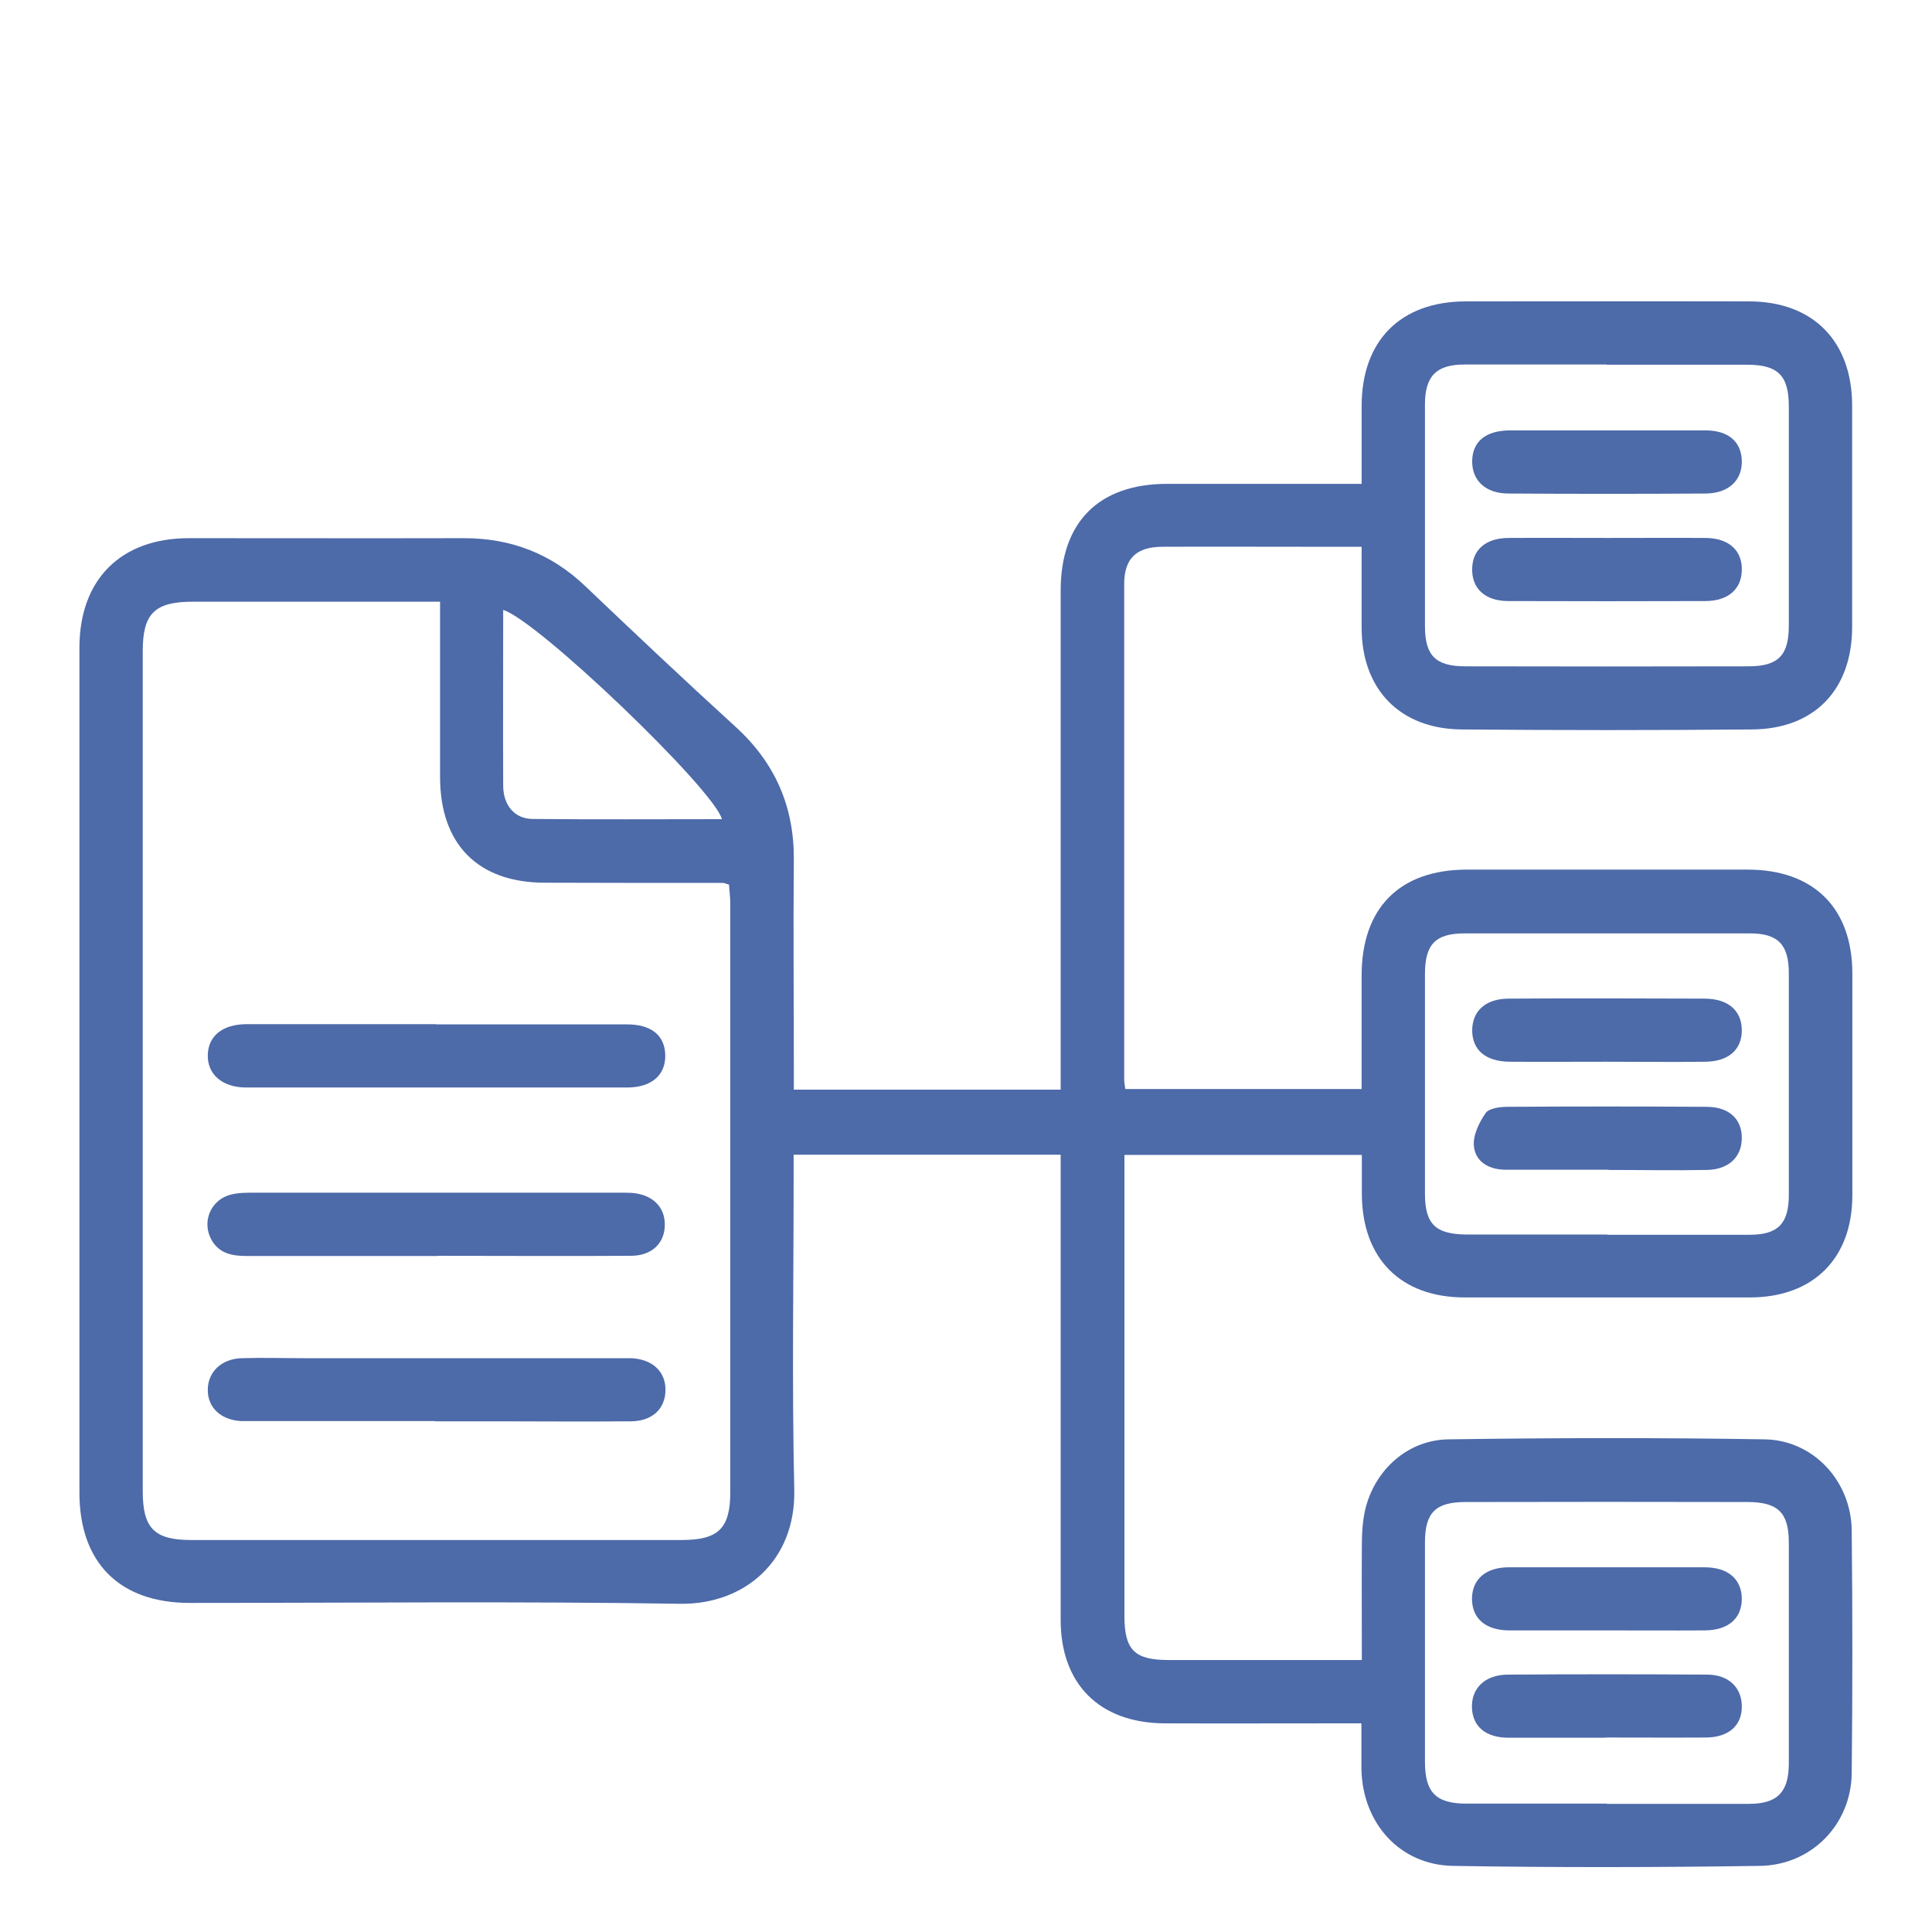 <?xml version="1.0" encoding="UTF-8"?>
<svg id="Layer_1" xmlns="http://www.w3.org/2000/svg" version="1.1" viewBox="0 0 90 90">
  <!-- Generator: Adobe Illustrator 29.3.1, SVG Export Plug-In . SVG Version: 2.1.0 Build 151)  -->
  <defs>
    <style>
      .st0, .st1 {
        stroke-width: 2.77px;
      }

      .st0, .st1, .st2, .st3, .st4 {
        fill: none;
        stroke: #4d6aa9;
        stroke-linejoin: round;
      }

      .st1, .st2, .st3, .st4 {
        stroke-linecap: round;
      }

      .st2 {
        stroke-width: 2.41px;
      }

      .st5 {
        fill: #4d6aa9;
      }

      .st6 {
        display: none;
      }

      .st3 {
        stroke-width: 2.14px;
      }

      .st7 {
        fill: #010101;
      }

      .st4 {
        stroke-width: 2.68px;
      }
    </style>
  </defs>
  <g class="st6">
    <path class="st5" d="M60.34,77.05h-12.82c-1.29,0-2.46.55-3.28,1.43-.82-.88-1.98-1.43-3.28-1.43h-22.97v-31.98h21.66c1.87,0,3.39,1.52,3.39,3.39v26.43c0,.67.54,1.2,1.2,1.2s1.2-.54,1.2-1.2v-26.43c0-1.87,1.52-3.39,3.39-3.39h21.66v24.47c0,.67.54,1.2,1.2,1.2s1.2-.54,1.2-1.2v-25.67c0-.67-.54-1.2-1.2-1.2h-22.86c-1.87,0-3.53.89-4.59,2.27-1.06-1.38-2.72-2.27-4.59-2.27h-22.86c-.67,0-1.2.54-1.2,1.2v34.39c0,.67.54,1.2,1.2,1.2h24.18c1.14,0,2.07.93,2.07,2.07,0,.67.54,1.2,1.2,1.2s1.2-.54,1.2-1.2c0-1.14.93-2.07,2.07-2.07h12.82c.67,0,1.2-.54,1.2-1.2s-.54-1.2-1.2-1.2Z"/>
    <path class="st5" d="M78.29,82.02l-3.24-3.24,2.01-2.01c.28-.28.4-.68.33-1.07-.07-.39-.33-.72-.69-.88l-15.87-7.15c-.46-.21-.99-.11-1.35.25-.35.35-.45.89-.25,1.35l7.15,15.87c.16.36.49.62.88.69.39.07.79-.05,1.07-.33l2.08-2.08,3.24,3.24c.24.24.54.35.85.35s.62-.12.85-.35l2.93-2.93c.23-.23.35-.53.35-.85s-.13-.63-.35-.85ZM74.51,84.09l-3.24-3.24c-.24-.24-.54-.35-.85-.35s-.62.12-.85.35l-1.7,1.7-5.13-11.38,11.38,5.13-1.63,1.63c-.47.47-.47,1.23,0,1.7l3.24,3.24-1.23,1.23Z"/>
    <path class="st5" d="M60.34,80.9h-11.75c-.08,0-.16,0-.24.02l-.48.1c-.56.11-.97.61-.97,1.18,0,1.3-1.06,2.36-2.36,2.36h-.67c-1.3,0-2.36-1.06-2.36-2.36,0-.67-.54-1.2-1.2-1.2H14.97c-.66,0-1.2-.54-1.2-1.2v-31.79c0-.67-.54-1.2-1.2-1.2s-1.2.54-1.2,1.2v31.79c0,1.99,1.62,3.61,3.61,3.61h24.28c.53,2.05,2.4,3.56,4.61,3.56h.67c2.25,0,4.14-1.56,4.64-3.66h11.16c.67,0,1.2-.54,1.2-1.2s-.54-1.2-1.2-1.2Z"/>
    <path class="st5" d="M34.62,58.55c.67,0,1.2-.54,1.2-1.2s-.54-1.2-1.2-1.2h-8c-.67,0-1.2.54-1.2,1.2s.54,1.2,1.2,1.2h8Z"/>
    <path class="st5" d="M37.03,60.86h-13.2c-.67,0-1.2.54-1.2,1.2s.54,1.2,1.2,1.2h13.2c.67,0,1.2-.54,1.2-1.2s-.54-1.2-1.2-1.2Z"/>
    <path class="st5" d="M37.03,65.58h-13.2c-.67,0-1.2.54-1.2,1.2s.54,1.2,1.2,1.2h13.2c.67,0,1.2-.54,1.2-1.2s-.54-1.2-1.2-1.2Z"/>
    <path class="st5" d="M37.03,70.3h-13.2c-.67,0-1.2.54-1.2,1.2s.54,1.2,1.2,1.2h13.2c.67,0,1.2-.54,1.2-1.2s-.54-1.2-1.2-1.2Z"/>
    <path class="st5" d="M75.66,72.71c.67,0,1.2-.54,1.2-1.2v-23.5c0-.67-.54-1.2-1.2-1.2s-1.2.54-1.2,1.2v23.5c0,.67.54,1.2,1.2,1.2Z"/>
    <path class="st5" d="M44.25,30.42c.67,0,1.2-.54,1.2-1.2v-6.94c0-.67-.54-1.2-1.2-1.2s-1.2.54-1.2,1.2v6.94c0,.67.54,1.2,1.2,1.2Z"/>
    <path class="st5" d="M23.03,34.66l5.97,3.53c.19.11.4.17.61.17.41,0,.81-.21,1.04-.59.34-.57.15-1.31-.42-1.65l-5.97-3.53c-.57-.34-1.31-.15-1.65.42-.34.57-.15,1.31.42,1.65Z"/>
    <path class="st5" d="M34.79,31.56c.24.31.6.48.96.48.25,0,.51-.08.73-.24.53-.4.64-1.16.23-1.69l-2.21-2.93c-.4-.53-1.16-.63-1.69-.23-.53.4-.64,1.16-.23,1.69l2.21,2.93Z"/>
    <path class="st5" d="M58.9,38.35c.21,0,.42-.05.61-.17l5.97-3.53c.57-.34.76-1.08.42-1.65-.34-.57-1.08-.76-1.65-.42l-5.97,3.53c-.57.34-.76,1.08-.42,1.65.22.38.63.59,1.04.59Z"/>
    <path class="st5" d="M52.03,31.79c.22.16.47.24.73.24.36,0,.72-.16.96-.48l2.21-2.93c.4-.53.3-1.29-.23-1.69-.53-.4-1.29-.3-1.69.23l-2.21,2.93c-.4.53-.3,1.29.23,1.69Z"/>
  </g>
  <g class="st6">
    <line class="st1" x1="37.95" y1="36.59" x2="53.25" y2="36.59"/>
    <line class="st1" x1="37.95" y1="70.61" x2="41.93" y2="70.61"/>
    <polyline class="st1" points="23.01 35.46 26.52 39.46 31.85 32.34"/>
    <line class="st1" x1="37.95" y1="53.51" x2="53.25" y2="53.51"/>
    <polyline class="st1" points="23.01 52.38 26.52 56.39 31.85 49.27"/>
    <polyline class="st1" points="23.01 69.31 26.52 73.31 31.85 66.19"/>
    <circle class="st7" cx="38.82" cy="14.99" r="2.08"/>
    <circle class="st7" cx="38.82" cy="14.99" r="2.08"/>
    <circle class="st7" cx="38.82" cy="14.99" r="2.08"/>
    <path class="st1" d="M54.06,19.54h5.96c1.93,0,3.49,1.56,3.49,3.49v29.92"/>
    <path class="st1" d="M44.45,83.3h-26.83c-1.93,0-3.49-1.56-3.49-3.49V23.03c0-1.93,1.56-3.49,3.49-3.49h5.96"/>
    <path class="st0" d="M51.28,14.99h-4.02c-1,0-1.88-.68-2.13-1.65-.73-2.8-3.27-4.86-6.3-4.86s-5.57,2.07-6.3,4.86c-.25.97-1.13,1.65-2.13,1.65h-4.02c-1.53,0-2.78,1.24-2.78,2.78v3.2c0,1.53,1.24,2.78,2.78,2.78h24.92c1.53,0,2.78-1.24,2.78-2.78v-3.2c0-1.53-1.24-2.78-2.78-2.78Z"/>
    <circle class="st5" cx="38.82" cy="14.99" r="2.08"/>
    <g>
      <path class="st2" d="M75.87,75.1v-4.62h-3.52c-.28-1.31-.8-2.53-1.5-3.62l2.49-2.49-3.27-3.27-2.49,2.49c-1.09-.7-2.31-1.22-3.62-1.5v-3.52h-4.62v3.52c-1.31.28-2.53.8-3.62,1.5l-2.49-2.49-3.27,3.27,2.49,2.49c-.7,1.09-1.22,2.31-1.5,3.62h-3.52v4.62h3.52c.28,1.31.8,2.53,1.5,3.62l-2.49,2.49,3.27,3.27,2.49-2.49c1.09.7,2.31,1.22,3.62,1.5v3.52h4.62v-3.52c1.31-.28,2.53-.8,3.62-1.5l2.49,2.49,3.27-3.27-2.49-2.49c.7-1.09,1.22-2.31,1.5-3.62h3.52Z"/>
      <circle class="st2" cx="61.66" cy="72.79" r="5.52"/>
    </g>
  </g>
  <g>
    <path class="st5" d="M36.97,50.76h12.44v-1.13c0-7.37,0-14.75,0-22.12,0-3.19,1.78-4.97,4.96-4.97,2.98,0,5.95,0,9.06,0,0-1.24,0-2.43,0-3.62,0-3.05,1.81-4.88,4.86-4.88,4.39,0,8.79-.01,13.18,0,2.99,0,4.8,1.85,4.81,4.84,0,3.44,0,6.88,0,10.32,0,2.92-1.75,4.76-4.66,4.78-4.52.04-9.03.04-13.55,0-2.86-.03-4.63-1.87-4.64-4.72,0-1.22,0-2.45,0-3.79-.96,0-1.84,0-2.72,0-2.18,0-4.36-.01-6.54,0-1.23,0-1.79.54-1.8,1.71,0,7.71,0,15.42,0,23.13,0,.12.03.24.05.42h11.01c0-1.79,0-3.53,0-5.28,0-3.15,1.76-4.93,4.89-4.94,4.36,0,8.72,0,13.09,0,3.08,0,4.88,1.79,4.88,4.85,0,3.44,0,6.88,0,10.32,0,2.94-1.82,4.76-4.78,4.76-4.42,0-8.85,0-13.27,0-3,0-4.79-1.82-4.8-4.83,0-.58,0-1.16,0-1.81h-11.06v.92c0,6.85,0,13.7,0,20.55,0,1.58.46,2.05,2.01,2.06,2.97,0,5.95,0,9.05,0,0-1.82-.01-3.55,0-5.29,0-.58.03-1.17.16-1.73.45-1.85,1.98-3.23,3.87-3.26,4.91-.07,9.83-.08,14.74,0,2.27.04,4.02,1.95,4.05,4.23.04,3.78.04,7.56,0,11.33-.03,2.37-1.86,4.28-4.29,4.31-4.76.07-9.52.08-14.28,0-2.5-.04-4.23-2.01-4.27-4.53,0-.67,0-1.34,0-2.11-.42,0-.75,0-1.07,0-2.7,0-5.41.01-8.11,0-3.02-.02-4.83-1.83-4.83-4.82,0-6.85,0-13.7,0-20.55v-1.12h-12.44c0,.4,0,.76,0,1.12,0,4.82-.08,9.65.03,14.47.08,3.34-2.33,5.37-5.31,5.33-7.62-.12-15.24-.04-22.85-.04-3.27,0-5.14-1.87-5.14-5.14,0-13.12,0-26.23,0-39.35,0-3.18,1.92-5.11,5.1-5.11,4.27,0,8.54.01,12.81,0,2.2,0,4.07.72,5.66,2.24,2.31,2.2,4.64,4.4,7,6.55,1.84,1.68,2.73,3.72,2.71,6.2-.03,3.19,0,6.39,0,9.58,0,.33,0,.67,0,1.11ZM20.49,28.03h-1.1c-3.47,0-6.94,0-10.41,0-1.77,0-2.33.55-2.33,2.29,0,13.05,0,26.1,0,39.16,0,1.71.54,2.26,2.25,2.26,7.62,0,15.23,0,22.85,0,1.72,0,2.27-.54,2.27-2.24,0-9.12,0-18.24,0-27.36,0-.32-.04-.64-.06-.93-.17-.05-.23-.08-.28-.08-2.76,0-5.53,0-8.29-.01-3.12,0-4.89-1.78-4.89-4.93,0-2.67,0-5.34,0-8.16ZM74.88,57.52c2.21,0,4.42,0,6.63,0,1.32,0,1.82-.52,1.82-1.86,0-3.44,0-6.88,0-10.32,0-1.34-.5-1.86-1.82-1.86-4.42,0-8.84,0-13.26,0-1.38,0-1.87.5-1.87,1.9,0,3.41,0,6.82,0,10.22,0,1.43.49,1.9,1.96,1.91,2.18,0,4.36,0,6.54,0ZM74.85,16.98c-2.21,0-4.42,0-6.63,0-1.31,0-1.84.54-1.84,1.86,0,3.44,0,6.88,0,10.32,0,1.38.49,1.88,1.89,1.88,4.39.01,8.78.01,13.17,0,1.4,0,1.89-.51,1.89-1.89,0-3.41,0-6.82,0-10.22,0-1.43-.5-1.94-1.94-1.94-2.18,0-4.36,0-6.54,0ZM74.85,84.03c2.21,0,4.42,0,6.63,0,1.31,0,1.84-.54,1.85-1.85,0-3.44,0-6.88,0-10.32,0-1.38-.49-1.88-1.89-1.89-4.39-.01-8.78-.01-13.17,0-1.4,0-1.89.5-1.89,1.88,0,3.41,0,6.82,0,10.22,0,1.43.51,1.95,1.94,1.95,2.18,0,4.36,0,6.54,0ZM23.44,28.41c0,2.78-.01,5.48,0,8.18,0,.92.53,1.55,1.36,1.56,2.94.03,5.88.01,8.83.01-.36-1.38-8.61-9.29-10.2-9.75Z"/>
    <path class="st5" d="M20.29,47.72c2.97,0,5.95,0,8.92,0,1.13,0,1.75.51,1.78,1.41.03.94-.63,1.53-1.77,1.53-5.92,0-11.84,0-17.75,0-1.12,0-1.82-.62-1.79-1.53.03-.88.69-1.41,1.79-1.42,2.94,0,5.89,0,8.83,0Z"/>
    <path class="st5" d="M20.27,66.2c-2.76,0-5.53,0-8.29,0-.25,0-.49,0-.74,0-.95-.05-1.57-.63-1.56-1.46,0-.82.63-1.44,1.57-1.47.98-.03,1.97,0,2.95,0,4.82,0,9.65,0,14.47,0,.25,0,.49,0,.74,0,1.01.05,1.62.65,1.59,1.53-.03.84-.62,1.4-1.6,1.41-2.15.02-4.3,0-6.45,0-.89,0-1.78,0-2.67,0Z"/>
    <path class="st5" d="M20.38,58.51c-2.95,0-5.9,0-8.85,0-.67,0-1.3-.09-1.67-.74-.48-.84-.05-1.88.89-2.12.35-.09.73-.09,1.1-.09,5.65,0,11.3,0,16.95,0,.21,0,.43,0,.64.01.96.08,1.54.65,1.53,1.5-.01.84-.6,1.43-1.58,1.43-3.01.02-6.02,0-9.03,0h0Z"/>
    <path class="st5" d="M74.83,49.46c-1.5,0-3,.01-4.5,0-1.12-.01-1.74-.54-1.75-1.45,0-.91.62-1.49,1.71-1.49,3.03-.02,6.07-.01,9.1,0,1.11,0,1.74.55,1.75,1.46.01.91-.61,1.47-1.71,1.48-1.53.02-3.06,0-4.6,0Z"/>
    <path class="st5" d="M74.92,54.49c-1.59,0-3.19,0-4.78,0-.75,0-1.41-.35-1.48-1.1-.05-.5.24-1.09.54-1.53.15-.23.66-.3,1.01-.3,3.09-.02,6.19-.02,9.28,0,1.05,0,1.65.56,1.65,1.45,0,.88-.6,1.47-1.62,1.49-1.53.03-3.06,0-4.6,0Z"/>
    <path class="st5" d="M74.95,25.06c1.5,0,3-.01,4.51,0,1.08.01,1.71.59,1.68,1.51-.02.88-.64,1.42-1.68,1.43-3.07.01-6.13.01-9.2,0-1.08,0-1.71-.59-1.68-1.52.02-.88.64-1.41,1.68-1.42,1.56-.01,3.13,0,4.69,0Z"/>
    <path class="st5" d="M74.85,20.05c1.53,0,3.06,0,4.6,0,1.06,0,1.66.52,1.69,1.4.03.91-.6,1.53-1.68,1.54-3.06.02-6.13.02-9.19,0-1.08,0-1.71-.62-1.69-1.53.02-.9.64-1.41,1.77-1.41,1.5,0,3,0,4.51,0Z"/>
    <path class="st5" d="M74.82,75.95c-1.5,0-3,0-4.51,0-1.1,0-1.73-.55-1.74-1.46,0-.91.63-1.48,1.72-1.48,3.04,0,6.07,0,9.11,0,1.1,0,1.73.55,1.74,1.46,0,.92-.62,1.47-1.72,1.48-1.53.01-3.07,0-4.6,0Z"/>
    <path class="st5" d="M74.79,80.95c-1.5,0-3,0-4.51,0-1.06,0-1.67-.51-1.71-1.38-.04-.91.59-1.55,1.66-1.56,3.1-.02,6.19-.02,9.29,0,1.02,0,1.63.62,1.62,1.5,0,.88-.62,1.42-1.66,1.43-1.56.01-3.13,0-4.69,0Z"/>
  </g>
  <g class="st6">
    <path class="st5" d="M23.19,18.5c1.43.38,2.62,1.07,3.34,2.44,1.22,2.32.24,5.18-2.16,6.25-.29.13-.53.21-.52.63.02,4.99.01,9.99.01,14.98,0,.08.02.17.04.28h7.99c0-.59,0-1.18,0-1.77,0-1.19.49-1.67,1.67-1.67,3.1,0,6.2,0,9.3,0,.24,0,.48,0,.81,0,0-.51,0-.97,0-1.43,0-2.07,0-4.15,0-6.22,0-.4-.08-.62-.49-.79-2-.86-3.07-2.99-2.61-5.1.45-2.07,2.31-3.58,4.42-3.58,2.11,0,3.98,1.5,4.44,3.57.47,2.11-.61,4.22-2.58,5.14-.21.1-.48.37-.49.56-.03,2.59-.02,5.17-.02,7.81h5.62c0-.22,0-.46,0-.69,0-2.72,0-5.44,0-8.16,0-1.36.44-1.8,1.81-1.8,2.63,0,5.26,0,7.89,0,.31,0,.63.01.92.11.56.19.87.64.86,1.22,0,.59-.3,1.03-.87,1.22-.29.09-.61.11-.92.11-2.31,0-4.63,0-6.98,0v8.03c.6,0,1.17,0,1.75,0,1.21,0,1.69.49,1.69,1.72,0,3.08,0,6.15,0,9.23v.73c.09.04.15.08.21.08,2.54,0,5.08.02,7.63,0,.19,0,.47-.21.56-.4.85-1.81,2.55-2.9,4.41-2.78,1.95.12,3.53,1.36,4.11,3.2.57,1.84-.03,3.73-1.59,4.95-2.23,1.76-5.66.93-6.83-1.7-.22-.48-.46-.59-.94-.58-2.27.02-4.55.01-6.82.01h-.69v5.62c.23,0,.46,0,.69,0,2.72,0,5.44,0,8.16,0,1.37,0,1.82.44,1.82,1.8,0,5.31,0,10.61,0,15.92,0,.48.11.72.59.93,1.94.86,2.98,3.03,2.5,5.1-.47,2.07-2.36,3.57-4.46,3.54-2.11-.02-3.97-1.54-4.4-3.61-.44-2.09.63-4.2,2.58-5.07.33-.14.54-.26.54-.69-.02-4.95-.01-9.9-.01-14.85,0-.11-.01-.21-.02-.36h-8.01c0,.51,0,1.03,0,1.55,0,1.46-.42,1.89-1.86,1.89-3.03,0-6.07,0-9.1,0h-.76c-.02.18-.05.33-.05.48,0,2.41,0,4.82-.01,7.22,0,.39.11.57.48.73,2.01.87,3.08,2.98,2.62,5.09-.44,2.07-2.3,3.58-4.41,3.6-2.13.01-4.03-1.53-4.46-3.62-.44-2.13.63-4.17,2.64-5.1.19-.09.43-.35.44-.53.03-2.56.01-5.13,0-7.69,0-.04-.03-.08-.06-.15h-5.55v.7c0,2.74,0,5.49,0,8.23,0,1.28-.46,1.74-1.73,1.74-2.68,0-5.35,0-8.03,0-.07,0-.13,0-.2,0-.92-.02-1.53-.55-1.54-1.33,0-.78.6-1.34,1.52-1.34,2.16-.01,4.33,0,6.49,0,.24,0,.48,0,.77,0v-8.03c-.61,0-1.2,0-1.8,0-1.13-.01-1.63-.51-1.64-1.64,0-3.1,0-6.2,0-9.3,0-.24,0-.49,0-.78-.19-.02-.36-.05-.53-.05-2.39,0-4.77,0-7.16,0-.37,0-.58.07-.75.46-.87,2.02-2.96,3.09-5.08,2.65-2.09-.44-3.63-2.34-3.61-4.47.02-2.11,1.54-3.97,3.6-4.41,2.12-.45,4.2.63,5.11,2.63.09.19.3.45.45.45,2.63.03,5.25.02,7.92.02v-5.62c-.82,0-1.62,0-2.42,0-2.19,0-4.37,0-6.56,0-1.22,0-1.69-.48-1.69-1.71,0-5.31,0-10.61,0-15.92,0-.52-.1-.8-.64-1.04-1.66-.74-2.7-2.56-2.57-4.33.15-1.93,1.36-3.48,3.17-4.05.23-.07.46-.16.69-.24.45,0,.89,0,1.34,0ZM55.4,42.36h-20.79v20.79h20.79v-20.79ZM24.39,23.06c0-1.02-.83-1.87-1.86-1.88-1.02,0-1.87.83-1.88,1.86,0,1.02.83,1.87,1.86,1.88,1.02,0,1.87-.83,1.88-1.86ZM67.48,84.32c1.02,0,1.87-.86,1.86-1.88,0-1.02-.86-1.87-1.88-1.86-1.02,0-1.87.86-1.86,1.88,0,1.02.86,1.87,1.88,1.86ZM46.87,27.05c0-1.02-.86-1.86-1.88-1.86-1.02,0-1.86.86-1.86,1.88,0,1.02.86,1.87,1.88,1.86,1.02,0,1.86-.86,1.86-1.88ZM19.28,54.62c1.02.01,1.88-.83,1.89-1.84.01-1.02-.83-1.88-1.85-1.89-1.02-.01-1.88.82-1.89,1.84-.01,1.02.82,1.88,1.84,1.89ZM72.56,52.81c.03-1.02-.79-1.89-1.81-1.92-1.02-.03-1.89.79-1.92,1.81-.03,1.01.8,1.89,1.82,1.92,1.02.03,1.89-.79,1.92-1.81ZM46.87,78.44c0-1.02-.85-1.87-1.87-1.87-1.02,0-1.87.85-1.87,1.87,0,1.02.85,1.87,1.87,1.86,1.02,0,1.87-.85,1.87-1.87Z"/>
    <path class="st5" d="M79.25,30.94c-.39,1.48-1.13,2.69-2.56,3.4-2.29,1.14-5.12.1-6.16-2.29-1.01-2.33.16-5.13,2.53-6.02,2.42-.91,5.12.34,5.92,2.74.09.27.18.55.27.82v1.34ZM76.57,30.37c.05-1.02-.75-1.91-1.77-1.96-1.02-.05-1.91.75-1.96,1.77-.05,1.02.75,1.91,1.77,1.96,1.02.05,1.91-.75,1.96-1.77Z"/>
    <path class="st5" d="M19.84,75.26c-.02,2.49-2.12,4.55-4.59,4.52-2.49-.03-4.55-2.14-4.5-4.6.04-2.47,2.1-4.49,4.55-4.48,2.48,0,4.55,2.09,4.54,4.57ZM17.16,75.24c0-1.02-.84-1.87-1.86-1.87-1.02,0-1.87.84-1.87,1.86,0,1.02.84,1.87,1.86,1.87,1.02,0,1.87-.84,1.87-1.86Z"/>
    <path class="st5" d="M68.19,30.3c-.02.72-.64,1.32-1.34,1.3-.72-.02-1.29-.63-1.28-1.36.02-.73.62-1.32,1.34-1.29.72.02,1.3.63,1.28,1.36Z"/>
    <path class="st5" d="M23.13,76.56c-.71,0-1.31-.6-1.32-1.32,0-.72.59-1.33,1.3-1.34.71,0,1.31.6,1.32,1.32,0,.72-.59,1.33-1.3,1.34Z"/>
    <path class="st5" d="M38.84,52.68c0-1.47,0-2.94,0-4.42,0-1.19.49-1.67,1.67-1.67,2.99,0,5.98,0,8.96,0,1.19,0,1.67.49,1.67,1.67,0,2.99,0,5.98,0,8.96,0,1.19-.49,1.67-1.67,1.67-2.99,0-5.98,0-8.96,0-1.19,0-1.67-.49-1.67-1.67,0-1.52,0-3.03,0-4.55ZM41.55,56.19h6.89v-6.87h-6.89v6.87Z"/>
  </g>
  <g class="st6">
    <path class="st4" d="M48.5,40.49l9.9-9.13,3.42-6.92c.74-1.5,3.68-.99,4.28.58.59,1.55-.07,5.68-.89,7.15l-3.14,5.66,11.52-.71c1.68-.1,3.27,1.14,3.27,2.81h0c0,1.47-.88,2.78-2.22,3.17-.19.05-1.03.12-1.24.11l-.29-.02,1.1.7c.53.34.89.91.93,1.45h0c.1,1.31-.66,2.5-1.79,3.01-.19.08-1.16.06-1.37.1.16.1,1.09.3,1.23.43.56.51.94,1.22,1,2.03h0c.1,1.31-.66,2.5-1.8,3.01-.18.08-1.57.1-1.78.15.25.16,1.68.39,1.88.61.43.48.72,1.11.77,1.8h0c.13,1.67-1.14,3.24-2.81,3.27l-12.35.27c-4.5.1-8.42-2.41-10.71-5.83"/>
    <path class="st4" d="M39.07,36.68h5.65c1.3,0,2.35,1.06,2.35,2.35v18.63c0,1.3-1.06,2.35-2.35,2.35h-5.65c-1.3,0-2.35-1.06-2.35-2.35v-18.63c0-1.3,1.06-2.35,2.35-2.35h0Z"/>
    <line class="st4" x1="41.94" y1="54.41" x2="42.05" y2="54.41"/>
    <path class="st4" d="M69.95,66.53c0,3.97-3.25,7.21-7.21,7.21h-21.35l-13.82,13.25v-13.25h-7.21c-3.97,0-7.21-3.25-7.21-7.21v-29.68c0-3.97,3.25-7.21,7.21-7.21h31.45"/>
  </g>
  <g class="st6">
    <g>
      <path class="st3" d="M74.83,73.55l8.71,8.71c.91.91.91,2.39,0,3.3-.46.46-1.05.68-1.65.68s-1.19-.23-1.65-.68l-8.71-8.71"/>
      <circle class="st3" cx="65.05" cy="67.06" r="11.74"/>
      <path class="st3" d="M58.2,67.06c0-3.78,3.07-6.85,6.85-6.85"/>
    </g>
    <g>
      <path class="st3" d="M43.72,37.88c-7.93-9.86-17.91-3.54-30.53-3.44-.97,0-1.75.81-1.75,1.78v41.1c0,.99.81,1.79,1.81,1.78,12.59-.11,22.55-6.4,30.47,3.44"/>
      <path class="st3" d="M51.5,77.41c-2.79.64-5.38,2.14-7.78,5.13"/>
      <path class="st3" d="M43.72,37.88c7.93-9.86,17.91-3.54,30.53-3.44.97,0,1.75.81,1.75,1.78v18.04"/>
      <path class="st3" d="M7.55,39.77c-.98,0-1.78.8-1.78,1.78v39.8c0,.98.8,1.78,1.78,1.78h28.87c.51,0,.98.21,1.31.54.33.34.54.8.54,1.31,0,1.11.81,2.02,1.92,2.02h6.94c.56,0,1.06-.23,1.42-.59.37-.37.6-.89.59-1.46-.02-1.01.86-1.81,1.87-1.81h26.79"/>
      <path class="st3" d="M79.88,39.77c.98,0,1.78.8,1.78,1.78v30.6"/>
      <line class="st3" x1="43.72" y1="82.54" x2="43.72" y2="37.88"/>
    </g>
  </g>
</svg>